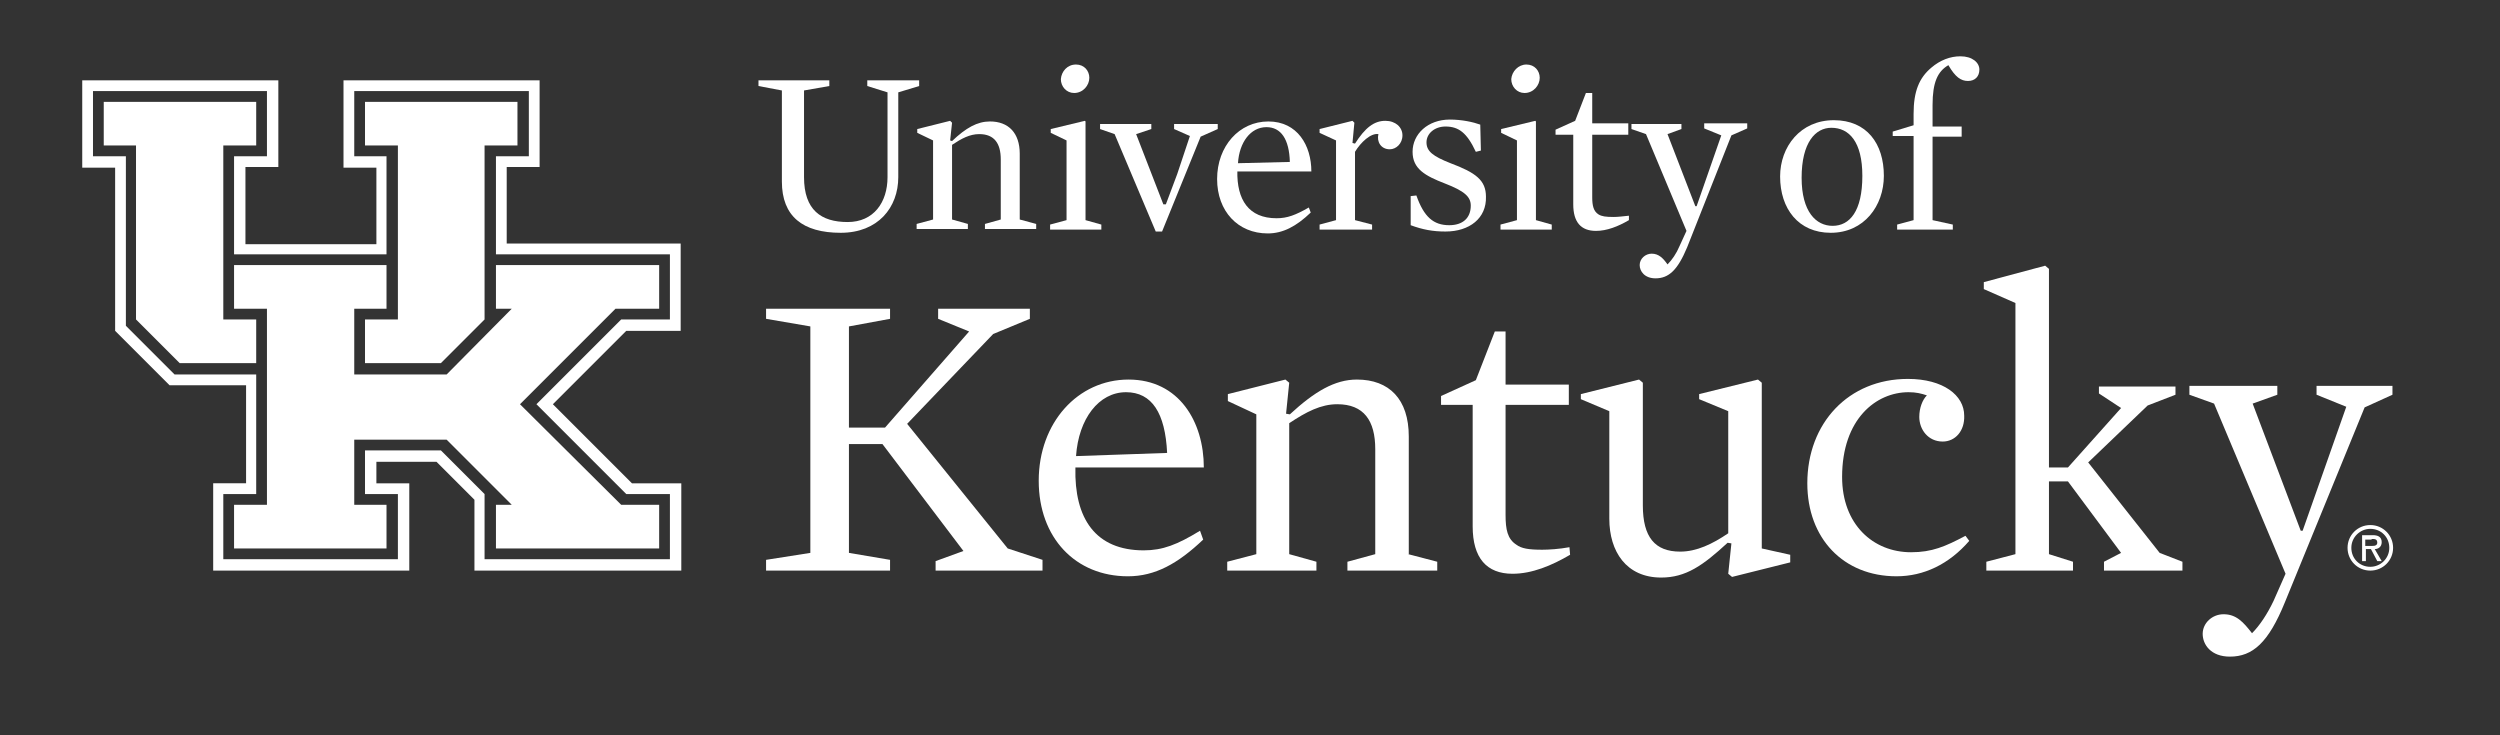 <?xml version="1.0" encoding="utf-8"?>
<!-- Generator: Adobe Illustrator 20.0.0, SVG Export Plug-In . SVG Version: 6.00 Build 0)  -->
<svg version="1.1" id="Layer_1" xmlns="http://www.w3.org/2000/svg" xmlns:xlink="http://www.w3.org/1999/xlink" x="0px" y="0px"
	 viewBox="0 0 395.2 116.2" style="enable-background:new 0 0 395.2 116.2;" xml:space="preserve">
<rect x="0" y="0" width="395.2" height="116.2" fill="#333333" stroke="none"/>
<style type="text/css">
	.st0{fill:#FFFFFF;}
</style>
<polygon class="st0" points="40.5,50.5 35.3,50.5 35.3,23 40.5,23 40.5,16.1 16.4,16.1 16.4,23 21.5,23 21.5,50.5 28.4,57.4 
	40.5,57.4 "/>
<polygon class="st0" points="57.7,57.4 69.7,57.4 76.6,50.5 76.6,23 81.8,23 81.8,16.1 57.7,16.1 57.7,23 62.9,23 62.9,50.5 
	57.7,50.5 "/>
<polygon class="st0" points="82.2,63.9 97.3,48.8 104.2,48.8 104.2,41.9 78.4,41.9 78.4,48.8 80.9,48.8 70.6,59.2 56,59.2 56,48.8 
	61.1,48.8 61.1,41.9 37,41.9 37,48.8 42.2,48.8 42.2,79.8 37,79.8 37,86.7 61.1,86.7 61.1,79.8 56,79.8 56,69.5 70.6,69.5 
	80.9,79.8 78.4,79.8 78.4,86.7 104.2,86.7 104.2,79.8 98.2,79.8 "/>
<path class="st0" d="M105.9,88.4H76.6V78.1h0l-6.9-6.9H57.7v6.9h5.2v10.3H35.3V78.1h5.2V59.2H27.6l-7.7-7.7V24.7h0h-5.2V14.4h27.5
	v10.3H37v15.5h24.1V24.7H56V14.4h27.6v10.3h-5.2v15.5h27.5v10.3h-7.7L84.8,63.9L99,78.1h6.9V88.4z M99.9,76.4L87.4,63.9L99,52.3h8.6
	l0-13.8l-27.5,0V26.4h5.2V12.7h-31h0v13.8h0h5.2v12.1H38.8V26.4h5.2h0V12.7h0h-31v13.8h5.2v25.8h0l0,0l8.6,8.6h12.1v15.5h-5.2v13.8
	h31V76.4h-5.2v-3.4h9.5l6,6v11.2h32.7l0-13.8h0H99.9z"/>
<g>
	<path class="st0" d="M137.1,13.6v-0.9h8.2v0.9l-3.3,1V28c0,4.8-3.2,8.8-9.1,8.8c-6,0-9.3-2.6-9.3-8.1V14.3l-3.7-0.7v-0.9h11.2v0.9
		l-4,0.7V28c0,5.2,2.7,7.1,6.9,7.1c4.1,0,6.3-3.1,6.3-7.1V14.6L137.1,13.6z"/>
	<path class="st0" d="M161.2,34.7l2.6,0.7v0.8h-8.1v-0.8l2.5-0.7v-9.5c0-2.5-1-4-3.4-4c-1.5,0-2.8,0.7-4.3,1.7v11.8l2.5,0.7v0.8
		h-8.1v-0.8l2.6-0.7V22.2L145,21v-0.6l5.2-1.3l0.3,0.3l-0.3,2.8l0.3,0.1c2.2-2.1,4-3.1,6-3.1c2.9,0,4.7,1.8,4.7,5.1V34.7z"/>
	<path class="st0" d="M170.1,10.2c1.3,0,2.1,1,2.1,2.1c0,1.2-1,2.4-2.4,2.4c-1.2,0-2.1-1-2.1-2.2C167.8,11.3,168.7,10.2,170.1,10.2
		 M166.1,21v-0.6l5.4-1.3l0.1,0.1v15.6l2.5,0.7v0.8H166v-0.8l2.6-0.7V22.2L166.1,21z"/>
</g>
<polygon class="st0" points="183.9,32.3 184.3,32.3 186.1,27.5 188.1,21.5 185.6,20.4 185.6,19.6 192.5,19.6 192.5,20.4 189.8,21.6 
	183.7,36.6 182.7,36.6 176.2,21.2 173.9,20.4 173.9,19.6 182,19.6 182,20.4 179.6,21.2 "/>
<g>
	<path class="st0" d="M203.9,25.6c-0.1-3.6-1.4-5.5-3.7-5.5c-2.5,0-4.3,2.4-4.5,5.7L203.9,25.6z M195.6,27c-0.1,4.6,1.8,7.5,6.2,7.5
		c1.7,0,3-0.5,5.1-1.7l0.3,0.8c-2.3,2.2-4.4,3.3-6.8,3.3c-4.7,0-8-3.5-8-8.6c0-5.2,3.5-9.1,8.1-9.1c4.6,0,6.8,3.8,6.8,7.9H195.6z"/>
	<path class="st0" d="M219.7,23.6c-1.4,0-2.1-1.2-1.8-2.4c-1.2-0.2-2.8,1.3-3.7,2.8v10.8l2.7,0.7v0.8h-8.3v-0.8l2.6-0.7V22.2
		l-2.6-1.2v-0.6l5.2-1.3l0.3,0.3l-0.3,3.2l0.4,0.1c1.6-2.5,3-3.6,4.8-3.6c1.6,0,2.7,1,2.7,2.3S220.7,23.6,219.7,23.6"/>
	<path class="st0" d="M228.5,36.6c-2,0-3.6-0.3-5.5-1V31l0.9-0.1c1.2,3.4,2.7,4.7,5.2,4.7c2.1,0,3.4-1.1,3.4-3.1
		c0-1.4-1-2.3-4.1-3.5c-3.1-1.2-5.1-2.3-5.1-5c0-2.8,2.4-5.1,5.9-5.1c1.9,0,3.7,0.4,4.8,0.8l0.1,4.1l-0.8,0.2c-1.4-3-2.7-4-4.8-4
		c-1.7,0-3,1.1-3,2.5c0,1.4,1,2.2,3.8,3.3c4,1.5,5.6,2.7,5.6,5.3C235,34.5,232.3,36.6,228.5,36.6"/>
	<path class="st0" d="M241.3,10.2c1.3,0,2.1,1,2.1,2.1c0,1.2-1,2.4-2.4,2.4c-1.2,0-2.1-1-2.1-2.2C239,11.3,240,10.2,241.3,10.2
		 M237.3,21v-0.6l5.4-1.3l0.1,0.1v15.6l2.5,0.7v0.8h-8.1v-0.8l2.6-0.7V22.2L237.3,21z"/>
	<path class="st0" d="M252.3,36.5c-2.4,0-3.6-1.4-3.6-4.2V21.3h-2.8v-0.8l3.1-1.4l1.7-4.4h1v4.8h5.7v1.8h-5.7v9.9
		c0,1.3,0.2,2.2,1,2.7c0.5,0.3,1.1,0.4,2.4,0.4c0.6,0,1.5-0.1,2.4-0.2l0,0.7C255.8,35.8,254,36.5,252.3,36.5"/>
	<path class="st0" d="M266.7,39.1c-1.5,3.6-2.9,4.9-5,4.9c-1.7,0-2.5-1.1-2.5-2.1c0-1,0.9-1.8,1.9-1.8c1.1,0,1.8,0.7,2.5,1.7
		c0.7-0.7,1.4-1.7,1.9-2.9l1.1-2.4l-6.4-15.3l-2.3-0.8v-0.8h7.9v0.8l-2.2,0.8l4.4,11.4h0.2l3.9-11.2l-2.7-1.1v-0.8h6.8v0.8l-2.5,1.1
		L266.7,39.1z"/>
	<path class="st0" d="M289.5,20.2c-2.5,0-4.7,2.3-4.7,7.9c0,5.4,2.3,7.6,4.9,7.6c2.7,0,4.7-2.3,4.7-7.9
		C294.4,22.4,292.3,20.2,289.5,20.2 M289.4,36.8c-5.1,0-8-3.8-8-8.9c0-4.7,3.2-8.9,8.5-8.9c5.2,0,7.9,3.7,7.9,8.8
		C297.8,32.5,294.7,36.8,289.4,36.8"/>
	<path class="st0" d="M305.5,21.5v13.3l3.2,0.7v0.8h-8.8v-0.8l2.6-0.7V21.5h-3.3v-0.7l3.3-1V18c0-3.6,0.9-5.7,2.8-7.3
		c1.4-1.2,3-1.8,4.6-1.8c1.9,0,3,1,3,2.1s-0.7,1.8-1.8,1.8c-1.1,0-2-0.6-3.1-2.5c-1.7,1-2.5,2.7-2.5,6.3v3.4h4.6v1.6H305.5z"/>
</g>
<polygon class="st0" points="159.3,86.7 164.8,88.5 164.8,90.2 147.9,90.2 147.9,88.7 152.3,87.1 139.5,70.2 134.2,70.2 134.2,87.4 
	140.7,88.5 140.7,90.2 121.1,90.2 121.1,88.5 128.1,87.4 128.1,51.6 121.1,50.4 121.1,48.8 140.7,48.8 140.7,50.4 134.2,51.6 
	134.2,67.6 139.9,67.6 153.2,52.4 148.3,50.4 148.3,48.8 162.8,48.8 162.8,50.4 157,52.8 143.4,67 "/>
<g>
	<path class="st0" d="M184.5,71.6c-0.3-6.3-2.4-9.6-6.5-9.6c-4.3,0-7.5,4.2-7.9,10.1L184.5,71.6z M170,73.9
		C169.8,82,173.2,87,180.8,87c3,0,5.3-0.9,8.9-3.1l0.5,1.4c-4,3.8-7.6,5.8-11.9,5.8c-8.3,0-14.1-6.1-14.1-15.1c0-9.2,6.2-16,14.2-16
		s11.9,6.7,11.9,13.9H170z"/>
	<path class="st0" d="M222.6,87.6l4.6,1.2v1.4H213v-1.4l4.4-1.2V71c0-4.5-1.8-7.1-6-7.1c-2.6,0-4.9,1.2-7.6,3v20.7l4.3,1.2v1.4H194
		v-1.4l4.6-1.2V65.5l-4.5-2.1v-1.1l9.1-2.3l0.6,0.5l-0.5,4.9l0.6,0.1c3.9-3.6,7.1-5.5,10.6-5.5c5.1,0,8.2,3.1,8.2,9V87.6z"/>
	<path class="st0" d="M239.1,90.7c-4.1,0-6.3-2.5-6.3-7.5V64h-5v-1.4l5.5-2.5l3-7.7h1.7v8.4h10V64h-10v17.4c0,2.3,0.3,3.8,1.7,4.7
		c0.8,0.6,1.9,0.8,4.1,0.8c1,0,2.7-0.1,4.3-0.4l0.1,1.2C245.3,89.4,242.2,90.7,239.1,90.7"/>
	<path class="st0" d="M283,87.7v1.2l-9.2,2.3l-0.6-0.5l0.5-4.8l-0.6-0.1c-3.9,3.6-6.6,5.5-10.5,5.5c-5.5,0-8.2-4.1-8.2-9.3V65
		l-4.5-1.9v-0.8l9.2-2.3l0.6,0.5v19.4c0,5,1.9,7.3,5.9,7.3c2.6,0,5.1-1.2,7.6-2.9V65l-4.6-1.9v-0.8l9.3-2.3l0.6,0.5v26.2L283,87.7z"
		/>
	<path class="st0" d="M307.1,69.8c-2.3,0-3.7-1.9-3.7-3.9c0-1.4,0.5-2.7,1.2-3.4c-0.9-0.3-1.7-0.5-2.9-0.5
		c-5.1,0-10.5,4.2-10.5,13.4c0,7.5,4.9,11.9,10.9,11.9c3.3,0,5.4-0.9,8.6-2.6l0.6,0.8c-3.2,3.7-7.2,5.6-11.5,5.6
		c-8.4,0-14.1-6-14.1-14.7c0-9.5,6.5-16.5,15.9-16.5c5.6,0,8.9,2.6,8.9,5.8C310.6,68.1,309.1,69.8,307.1,69.8"/>
</g>
<polygon class="st0" points="341.4,87.4 345,88.8 345,90.2 332.6,90.2 332.6,88.8 335.3,87.4 326.9,76.1 323.9,76.1 323.9,87.6 
	327.7,88.8 327.7,90.2 314,90.2 314,88.8 318.6,87.6 318.6,47.9 313.6,45.7 313.6,44.6 323.3,42 323.9,42.5 323.9,73.9 326.9,73.9 
	335.3,64.5 331.8,62.2 331.8,61.1 343.9,61.1 343.9,62.4 339.5,64.1 330.1,73.1 "/>
<g>
	<path class="st0" d="M361.2,95.2c-2.6,6.4-5.1,8.6-8.7,8.6c-3,0-4.3-1.9-4.3-3.6s1.5-3.1,3.3-3.1c2,0,3.1,1.2,4.5,3
		c1.2-1.2,2.4-3,3.4-5.1l1.9-4.3L350,63.8l-3.9-1.4v-1.4h13.9v1.4l-3.9,1.4l7.6,20.1h0.3l6.9-19.6l-4.7-1.9v-1.4h12v1.4l-4.4,2
		L361.2,95.2z"/>
</g>
<g>
	<path class="st0" d="M374.7,83.6c1.7,0,3,1.3,3,3c0,1.7-1.4,3-3,3c-1.7,0-3-1.3-3-3C371.7,84.9,373.1,83.6,374.7,83.6z M374.7,90.2
		c2,0,3.6-1.6,3.6-3.6c0-2-1.6-3.6-3.6-3.6c-2,0-3.6,1.6-3.6,3.6C371.1,88.6,372.7,90.2,374.7,90.2z M375.4,86.8
		c0.5,0,1.1-0.3,1.1-1.1c0-0.9-0.7-1.1-1.4-1.1h-1.7v4.1h0.6v-1.9h0.8l1,1.9h0.7L375.4,86.8z M374.9,85.2c0.5,0,0.9,0,0.9,0.6
		c0,0.6-0.8,0.5-1.3,0.5h-0.6v-1H374.9z"/>
</g>
</svg>

